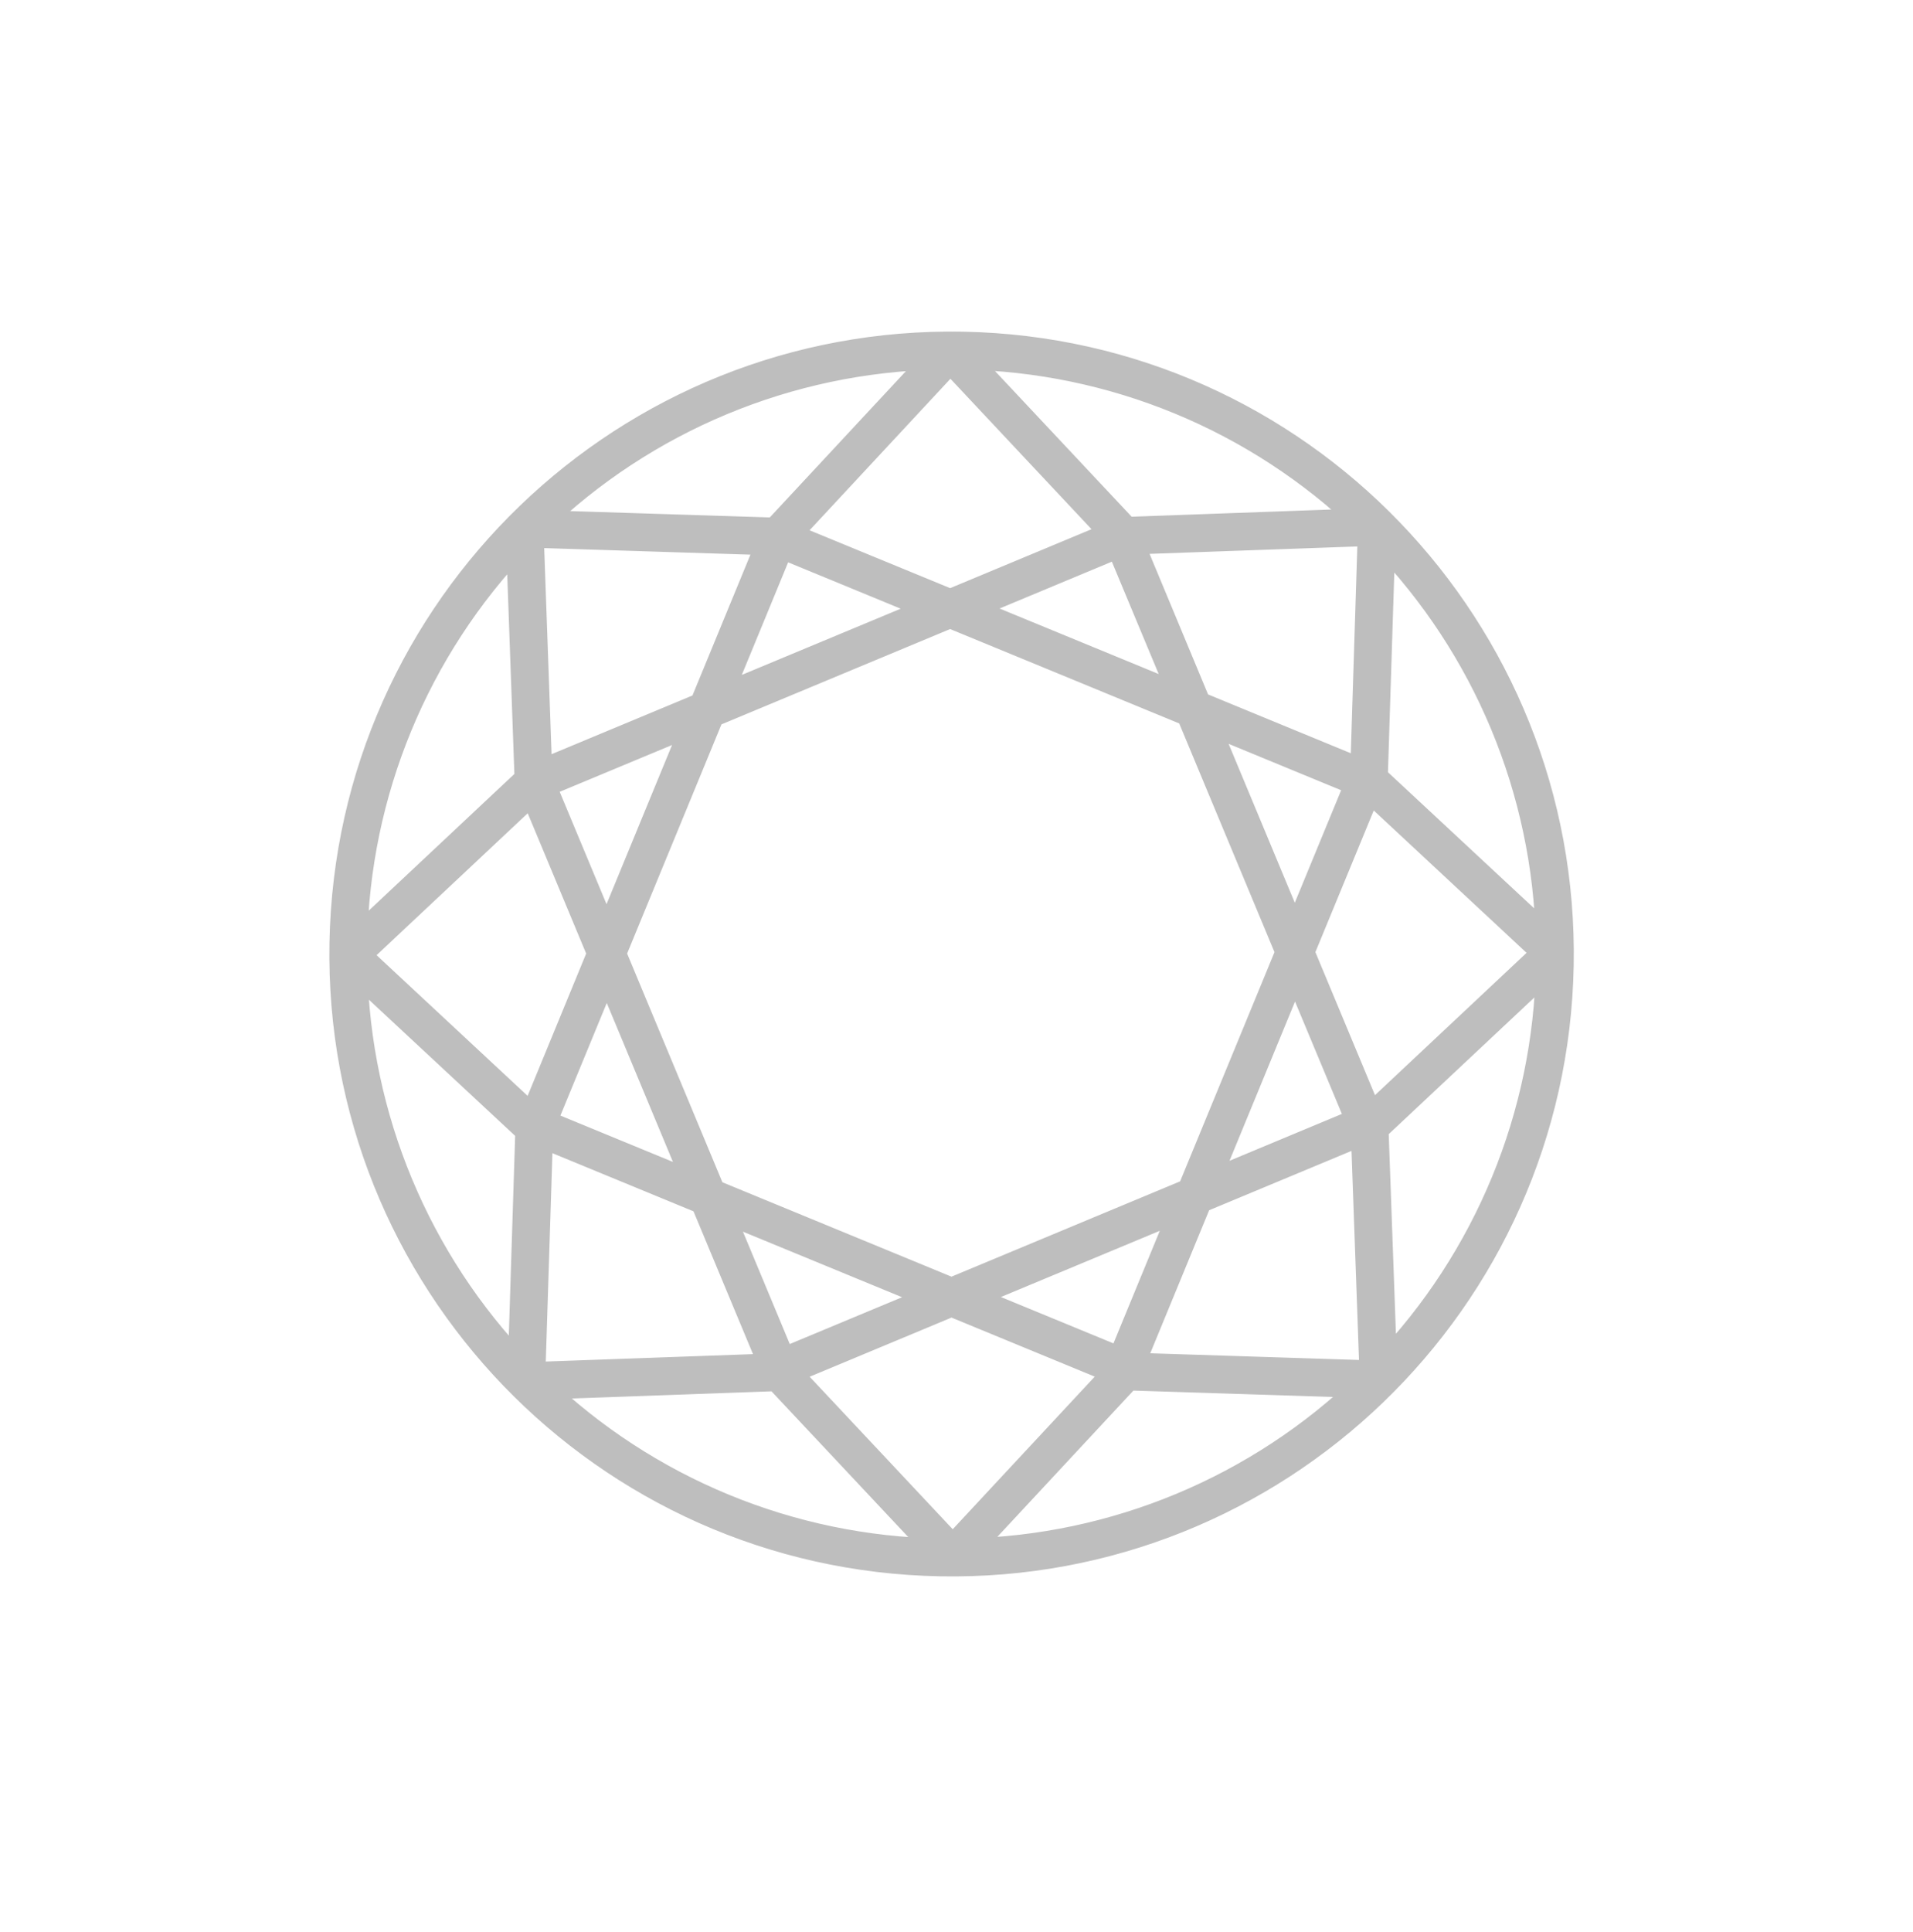 <svg width="106" height="107" viewBox="0 0 106 107" fill="none" xmlns="http://www.w3.org/2000/svg">
<g id="Round.42739 1">
<path id="Vector" d="M52.8 19.118L53.356 19.123M53.356 19.123C71.981 19.472 86.795 34.85 86.449 53.478C86.102 72.098 70.722 86.914 52.1 86.565C33.476 86.221 18.66 70.841 19.006 52.218C19.355 33.593 34.733 18.777 53.356 19.123ZM43.063 76.307L29.818 76.783C35.824 82.547 43.786 85.83 52.11 85.973H52.136L43.063 76.307ZM62.485 76.267L53.455 85.971C61.785 85.798 69.743 82.483 75.732 76.69L62.485 76.267ZM52.721 72.172L43.576 75.985L52.793 85.806L61.947 75.973L52.721 72.172ZM29.895 62.771L29.467 76.197L42.833 75.719L38.999 66.522L29.895 62.771ZM75.598 62.642L66.424 66.465L62.63 75.676L76.081 76.107L75.598 62.642ZM19.603 53.571C19.775 61.903 23.09 69.861 28.884 75.851L29.305 62.601L19.603 53.571ZM85.854 53.44L76.188 62.508L76.666 75.753C82.429 69.747 85.711 61.785 85.854 53.463V53.44ZM39.778 66.842L43.357 75.43L51.945 71.852L39.778 66.842ZM65.648 66.787L53.5 71.849L62.105 75.392L65.648 66.787ZM52.645 34.033L39.401 39.552L33.937 52.821L39.455 66.063L52.724 71.529L65.966 66.011L71.431 52.739L65.913 39.497L52.645 34.033ZM33.617 53.597L30.074 62.202L38.677 65.745L33.617 53.597ZM71.754 53.518L66.744 65.688L75.335 62.107L71.754 53.518ZM29.517 43.761L19.768 52.911L29.517 61.99L33.292 52.818L29.517 43.761ZM75.839 43.608L72.074 52.742L75.913 61.951L85.686 52.778L75.839 43.608ZM28.789 29.941C23.025 35.946 19.743 43.908 19.598 52.23V52.254L29.264 43.185L28.789 29.941ZM76.568 29.845L76.147 43.092L85.849 52.123C85.677 43.791 82.362 35.835 76.568 29.845ZM38.622 39.879L30.033 43.456L33.612 52.044L38.622 39.879ZM66.689 39.819L71.749 51.965L75.292 43.365L66.689 39.819ZM29.376 29.585L29.852 42.885L38.944 39.098L42.688 30.008L29.376 29.585ZM75.985 29.491L62.59 29.969L66.367 39.041L75.564 42.83L75.985 29.491ZM43.263 30.17L39.721 38.773L51.868 33.713L43.263 30.17ZM62.012 30.132L53.426 33.711L65.593 38.72L62.012 30.132ZM52.661 19.883L43.572 29.654L52.65 33.391L61.77 29.59L52.661 19.883ZM52.002 19.72C43.672 19.893 35.714 23.208 29.725 29.002L42.972 29.422L52.002 19.72ZM53.347 19.72H53.323L62.392 29.384L75.639 28.906C69.633 23.143 61.669 19.863 53.347 19.72Z" stroke="#BEBEBE" stroke-width="1.5" stroke-linejoin="bevel"/>
</g>
</svg>
